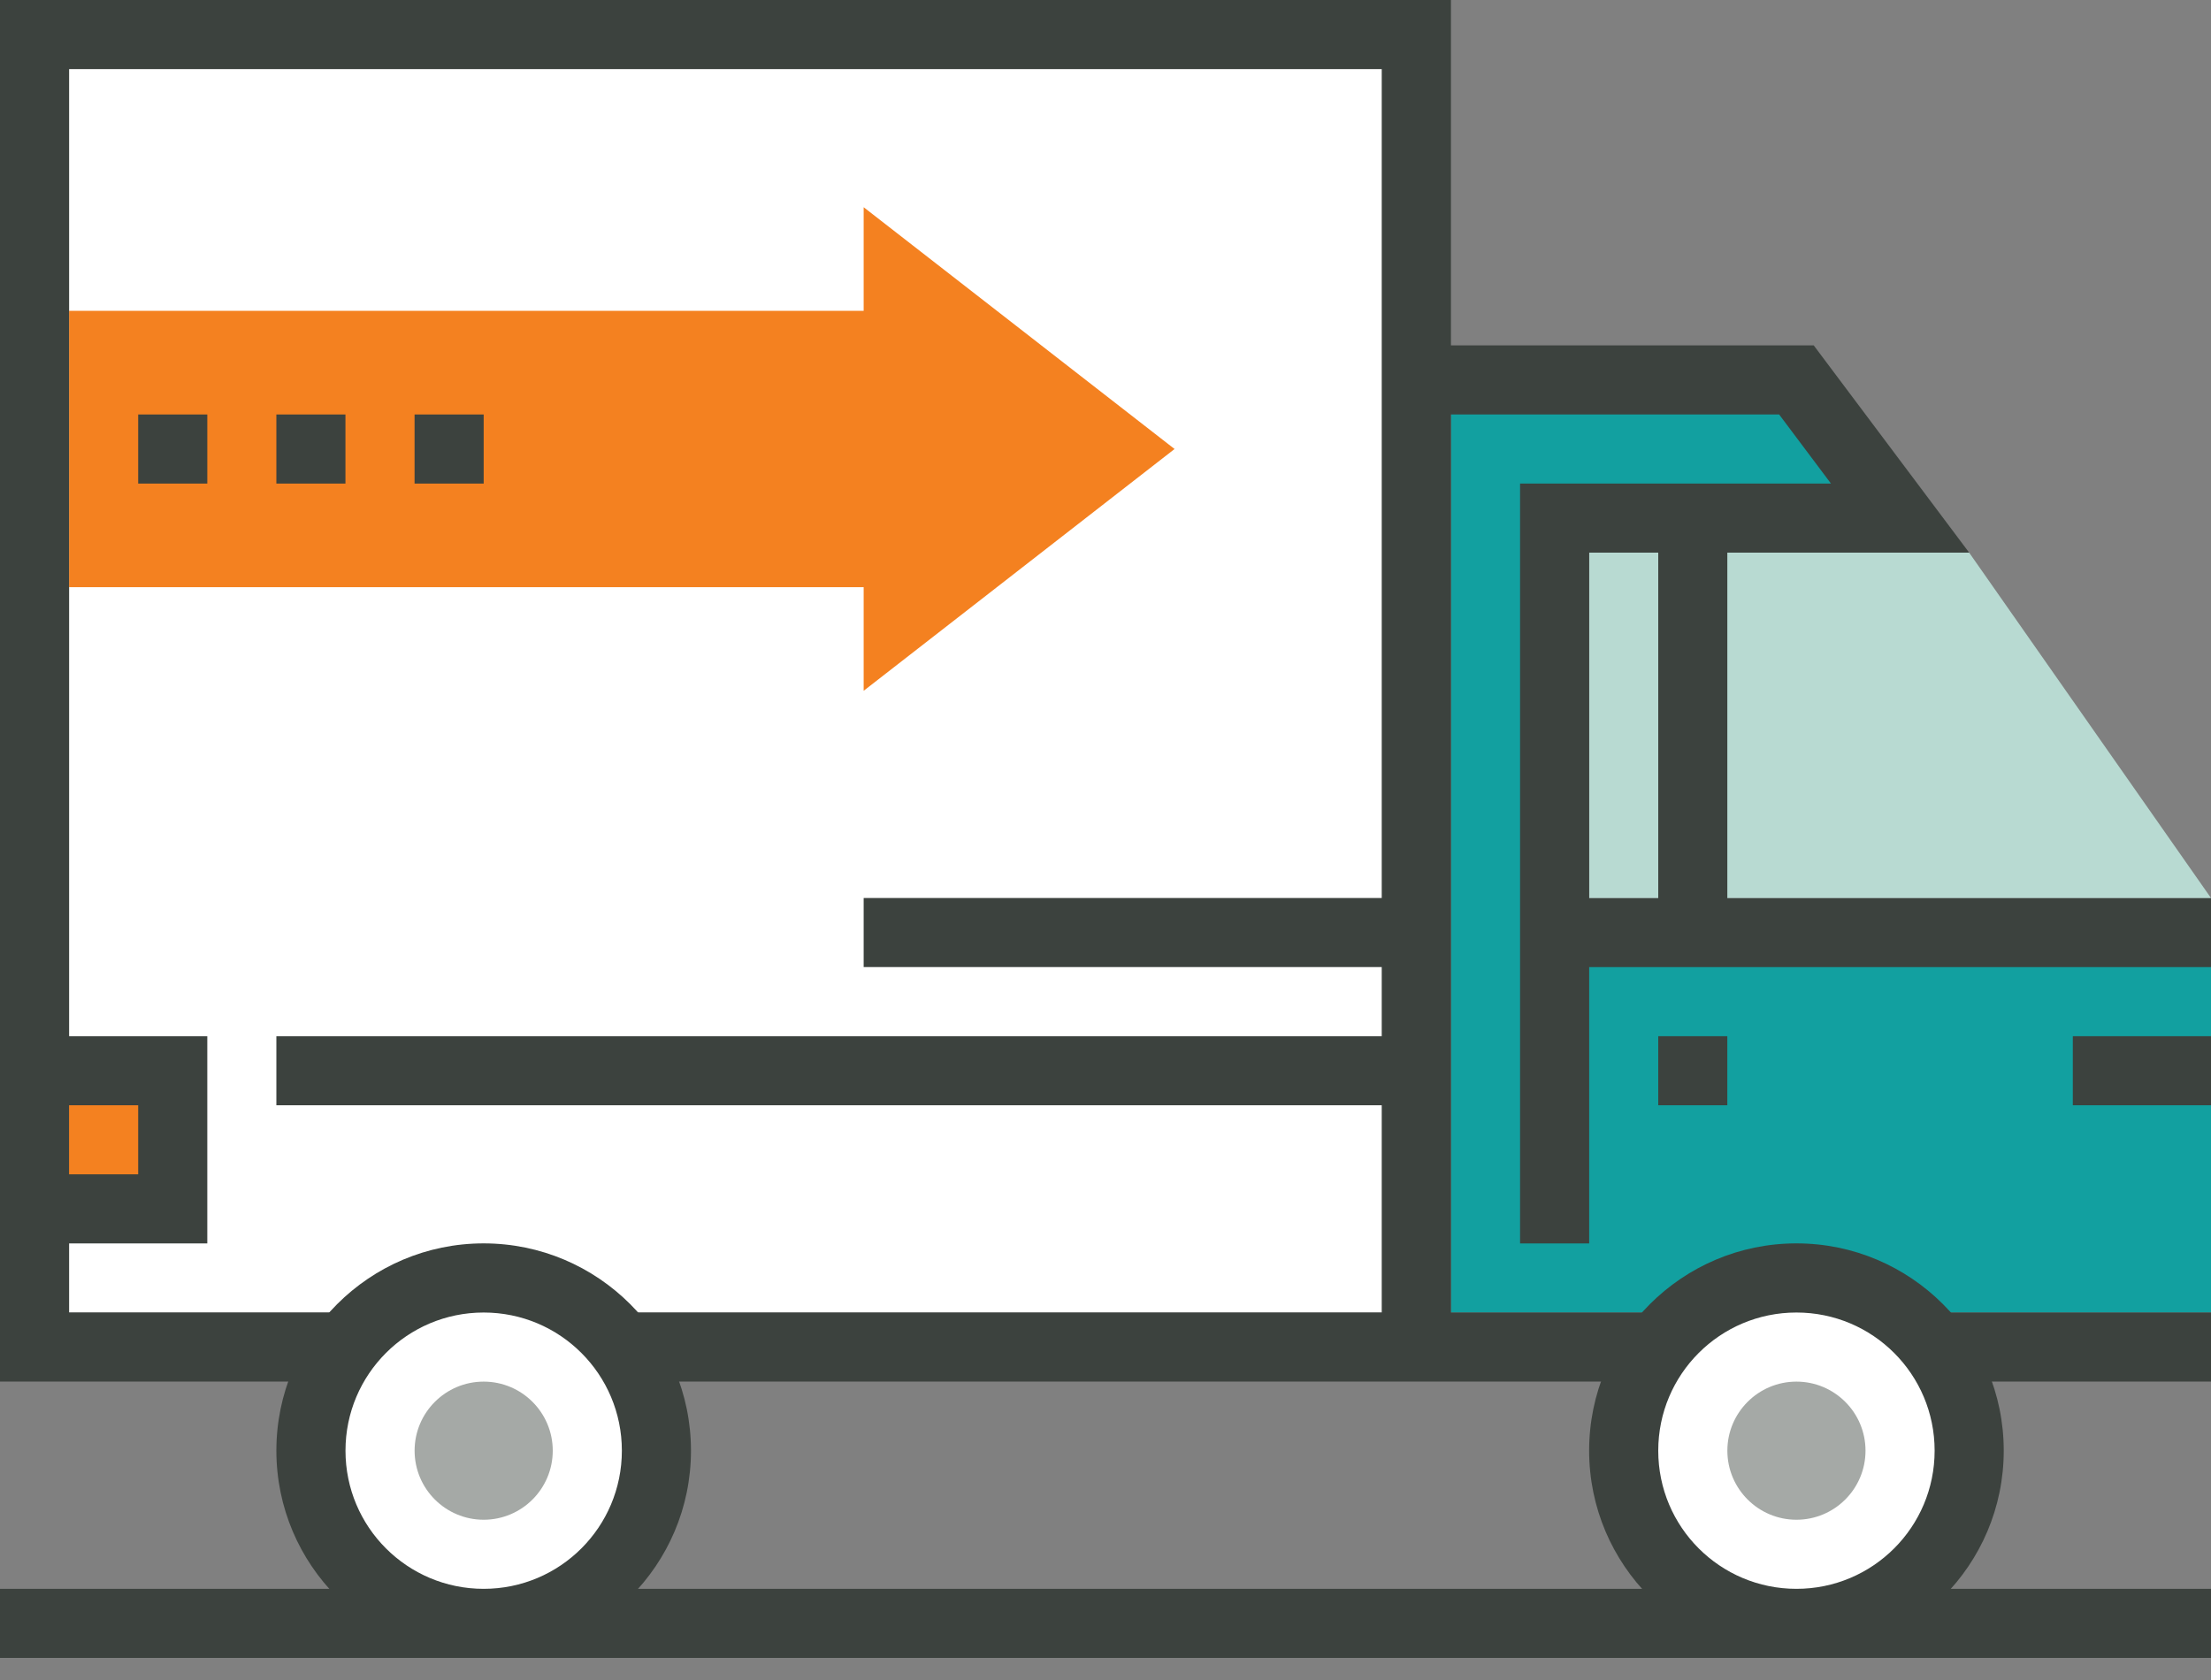 <svg width="50" height="38" fill="none" version="1.1" viewBox="0 0 50 38" xmlns="http://www.w3.org/2000/svg"><rect x="0" y="0" width="50" height="38" fill="#808080" stroke="none"/><g clip-path="url(#clip0)"><path d="M31.25 1.562H1.562V29.688H31.25V1.562Z" fill="#fff"/><path d="m35.156 21.094v-9.375h7.813l-2.344-3.125h-7.812v21.094h17.188v-8.594h-14.844z" fill="#12A0A0"/><path d="m1.562 13.281h17.969v2.344l7.031-5.469-7.031-5.469v2.344h-17.969v6.25z" fill="#F48120"/><path d="M50 35.938H0V37.5H50V35.938Z" fill="#3C423E"/><path d="M50 20.312H35.156V21.875H50V20.312Z" fill="#3C423E"/><path d="M39.062 23.438H37.5V25H39.062V23.438Z" fill="#3C423E"/><path d="M50 20.312H35.938V12.5H44.531L50 20.312Z" fill="#B8DAD2"/><path d="M50 31.25H0V0H32.812V29.688H50V31.25ZM1.562 29.688H31.25V1.562H1.562V29.688Z" fill="#3C423E"/><path d="M35.938 28.125H34.375V10.938H41.406L40.234 9.375H32.031V7.812H41.016L44.531 12.5H35.938V28.125Z" fill="#3C423E"/><path d="M50 23.438H46.875V25H50V23.438Z" fill="#3C423E"/><path d="m40.625 36.719c2.157 0 3.906-1.749 3.906-3.906s-1.749-3.906-3.906-3.906-3.906 1.749-3.906 3.906 1.749 3.906 3.906 3.906z" fill="#fff"/><path d="m40.625 34.375c0.863 0 1.562-0.7 1.562-1.562s-0.7-1.562-1.562-1.562-1.562 0.7-1.562 1.562 0.7 1.562 1.562 1.562z" fill="#A5A9A6"/><path d="m40.625 37.5c-2.586 0-4.688-2.102-4.688-4.688s2.102-4.688 4.688-4.688 4.688 2.102 4.688 4.688-2.102 4.688-4.688 4.688zm0-7.812c-1.727 0-3.125 1.398-3.125 3.125s1.398 3.125 3.125 3.125 3.125-1.398 3.125-3.125-1.398-3.125-3.125-3.125z" fill="#3C423E"/><path d="m10.938 36.719c2.157 0 3.906-1.749 3.906-3.906s-1.749-3.906-3.906-3.906c-2.157 0-3.906 1.749-3.906 3.906s1.749 3.906 3.906 3.906z" fill="#fff"/><path d="m10.938 37.5c-2.586 0-4.688-2.102-4.688-4.688s2.102-4.688 4.688-4.688c2.586 0 4.688 2.102 4.688 4.688s-2.102 4.688-4.688 4.688zm0-7.812c-1.727 0-3.125 1.398-3.125 3.125s1.398 3.125 3.125 3.125c1.727 0 3.125-1.398 3.125-3.125s-1.398-3.125-3.125-3.125z" fill="#3C423E"/><path d="m3.906 24.219h-3.125v3.125h3.125v-3.125z" fill="#F48120"/><path d="M4.688 28.125H0V23.438H4.688V28.125ZM1.562 26.562H3.125V25H1.562V26.562Z" fill="#3C423E"/><path d="M32.031 23.438H6.25V25H32.031V23.438Z" fill="#3C423E"/><path d="m32.031 20.312h-12.5v1.562h12.5v-1.562z" fill="#3C423E"/><path d="M4.688 9.375H3.125V10.938H4.688V9.375Z" fill="#3C423E"/><path d="M7.812 9.375H6.25V10.938H7.812V9.375Z" fill="#3C423E"/><path d="M10.938 9.375H9.375V10.938H10.938V9.375Z" fill="#3C423E"/><path d="m10.938 34.375c0.863 0 1.562-0.7 1.562-1.562s-0.7-1.562-1.562-1.562-1.562 0.7-1.562 1.562 0.7 1.562 1.562 1.562z" fill="#A5A9A6"/><path d="m39.062 11.719h-1.562v9.375h1.562v-9.375z" fill="#3C423E"/></g><defs><clipPath id="clip0"><rect width="50" height="37.5" fill="#fff"/></clipPath></defs></svg>
